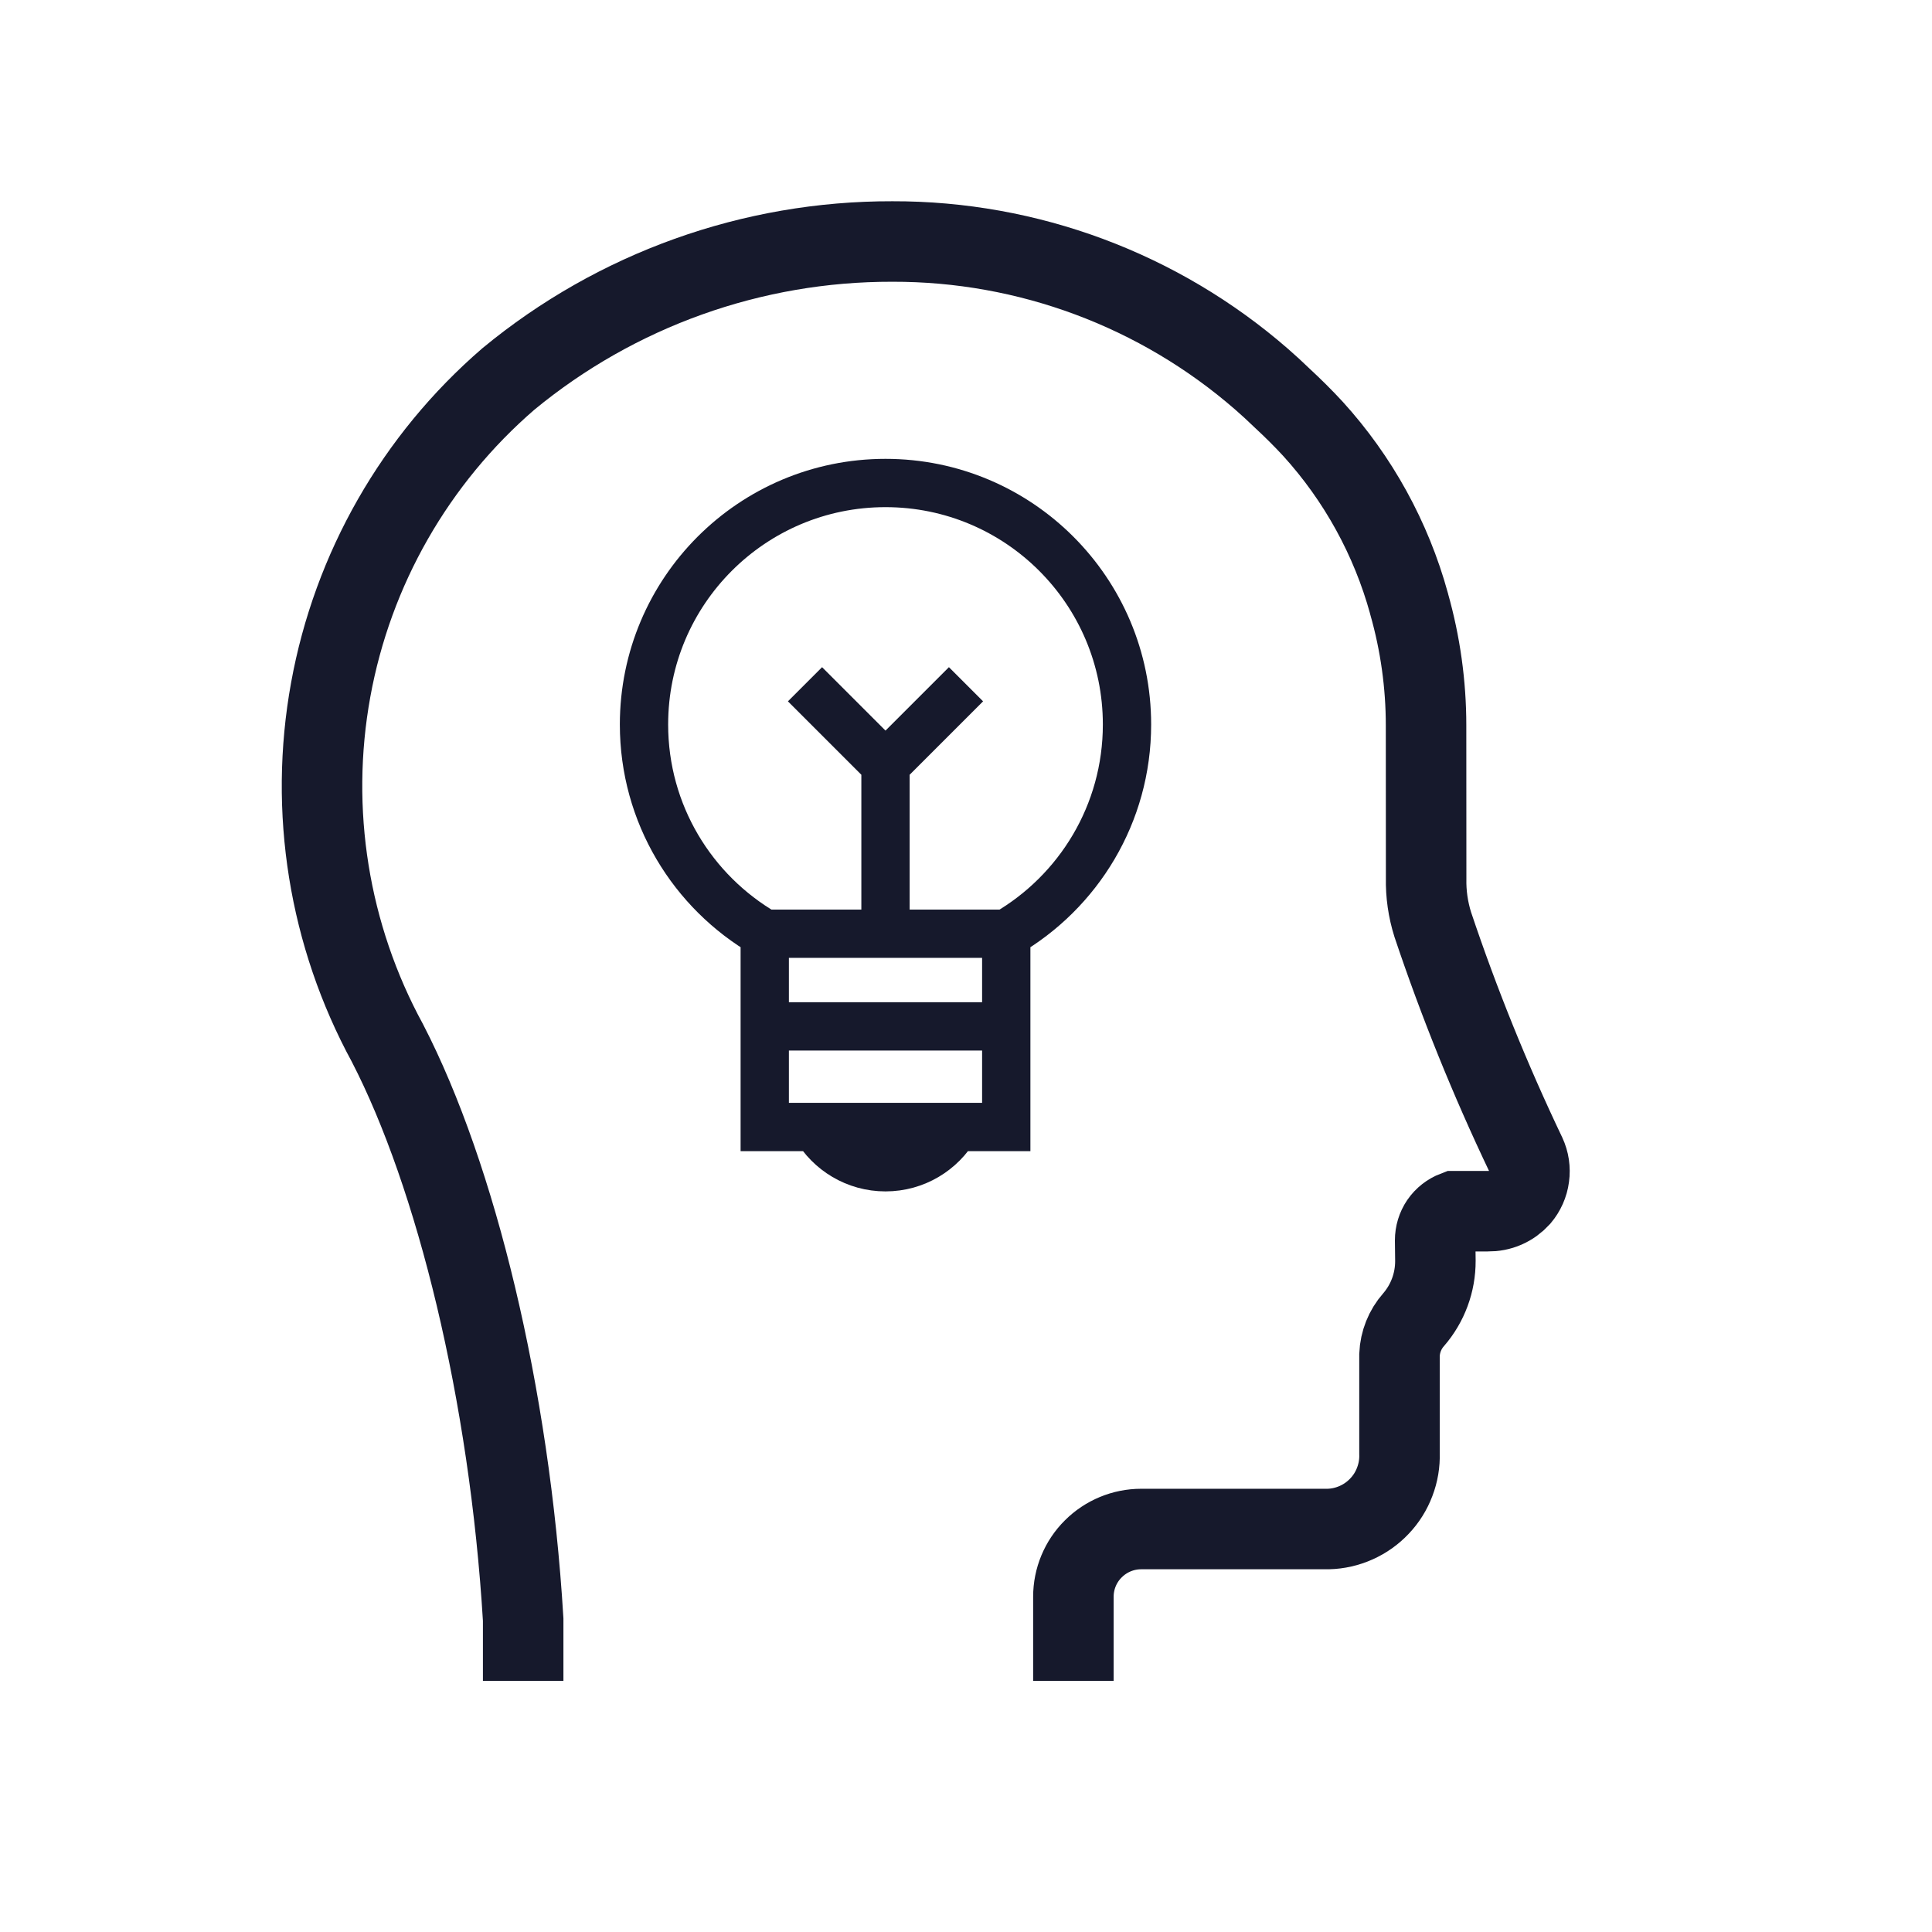 <svg width="24" height="24" viewBox="0 0 24 24" fill="none" xmlns="http://www.w3.org/2000/svg">
<path d="M13.334 20.88V19.836C13.334 19.612 13.423 19.398 13.581 19.241C13.739 19.083 13.953 18.994 14.176 18.994H16.5C16.62 18.991 16.738 18.964 16.847 18.915C16.957 18.866 17.055 18.796 17.137 18.709C17.22 18.622 17.284 18.519 17.326 18.407C17.369 18.295 17.389 18.176 17.385 18.056V18.073C17.385 18.051 17.385 16.872 17.385 16.83C17.392 16.669 17.453 16.515 17.56 16.394C17.736 16.191 17.832 15.931 17.831 15.662L17.828 15.408C17.828 15.329 17.851 15.253 17.895 15.188C17.94 15.123 18.003 15.074 18.076 15.046H18.482C18.557 15.047 18.632 15.033 18.701 15.003C18.77 14.973 18.831 14.928 18.882 14.872C18.943 14.8 18.983 14.711 18.995 14.617C19.008 14.523 18.994 14.428 18.954 14.342C18.511 13.413 18.125 12.459 17.798 11.484C17.74 11.299 17.712 11.106 17.716 10.911L17.715 9.011C17.715 8.502 17.644 7.994 17.505 7.504L17.503 7.495C17.281 6.689 16.872 5.945 16.309 5.326C16.188 5.195 16.06 5.068 15.927 4.945C15.843 4.864 15.758 4.785 15.669 4.708C14.398 3.603 12.769 2.996 11.085 3C9.344 2.996 7.657 3.6 6.315 4.708C5.16 5.705 4.381 7.067 4.108 8.569C3.835 10.07 4.084 11.619 4.814 12.959C5.664 14.605 6.33 17.312 6.499 20.119V20.88" stroke="#16192C" stroke-miterlimit="10"/>
<path d="M9.5 11.599C8.603 11.08 8 10.11 8 9C8 7.343 9.343 6 11 6C12.657 6 14 7.343 14 9C14 10.11 13.397 11.08 12.5 11.599M9.5 11.599V14H10.134M9.5 11.599H12.5M10.134 14C10.307 14.299 10.63 14.5 11 14.5C11.37 14.5 11.693 14.299 11.866 14M10.134 14H11.866M11.866 14H12.5V11.599" stroke="#16192C" stroke-width="0.6"/>
<path d="M9.5 12.75H12.5M11 11.5V9.5M11 9.5L10 8.5M11 9.5L12 8.5" stroke="#16192C" stroke-width="0.6"/>
</svg>
